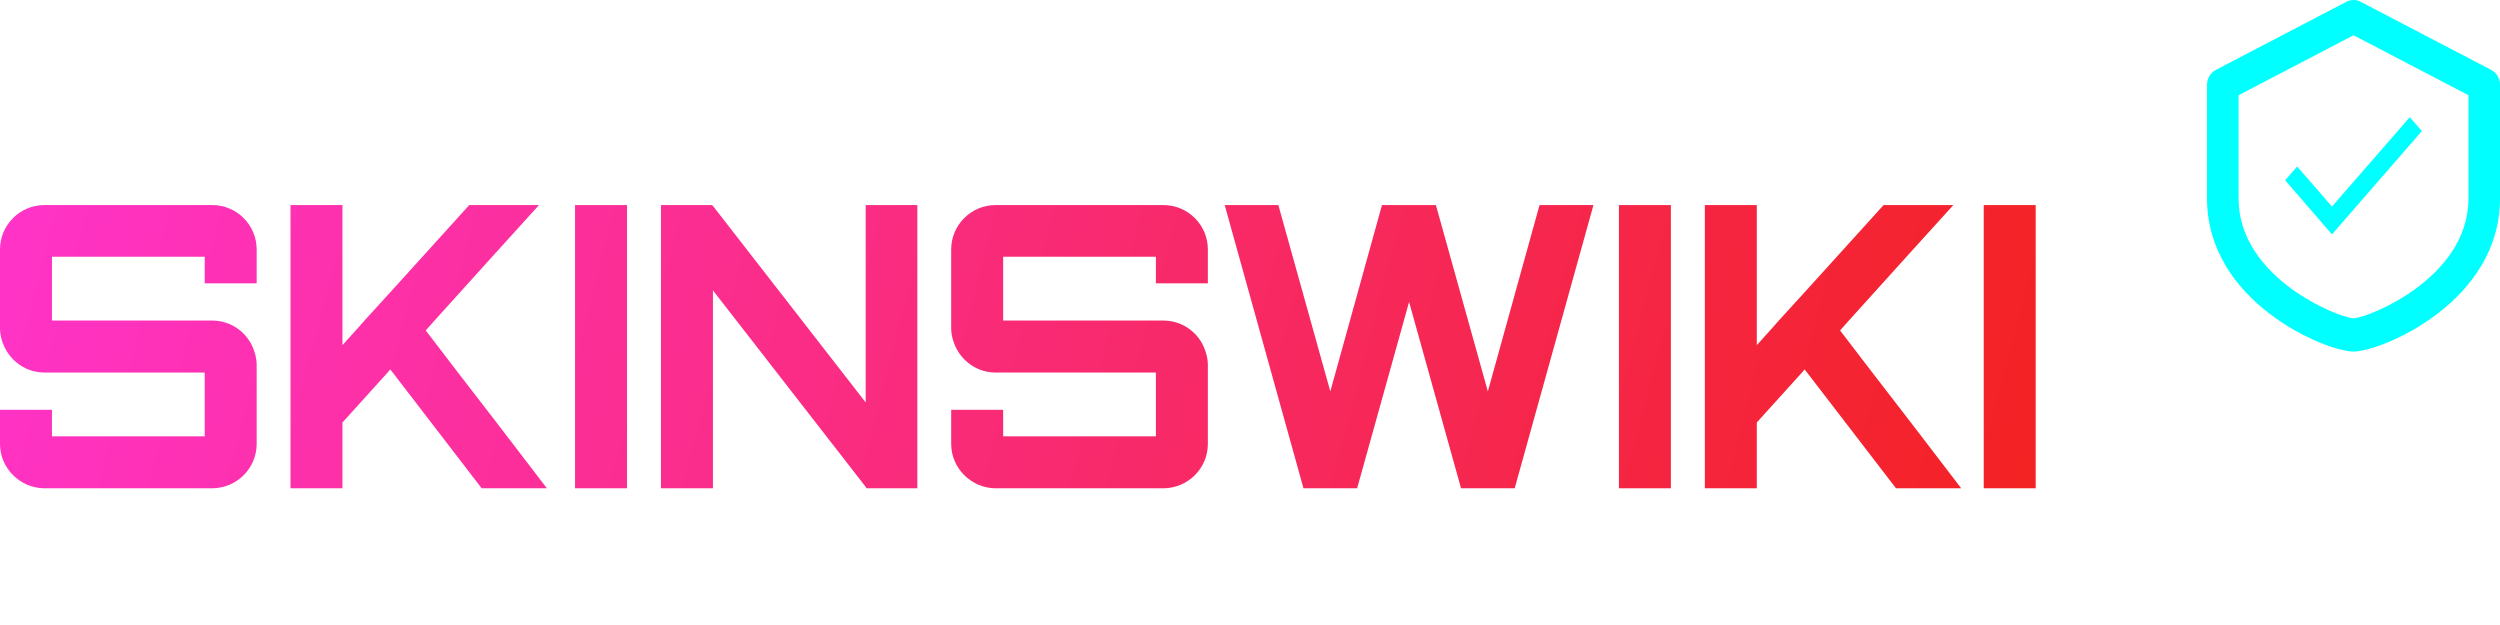 <svg width="128" height="32" viewBox="0 0 128 32" fill="none" xmlns="http://www.w3.org/2000/svg">
<path d="M104.227 25H101.567V10.5H104.227V25Z" fill="url(#paint0_linear_1254_5769)"/>
<path d="M97.075 25L92.521 19.073L92.391 18.914L92.261 19.073L89.948 21.632V25H87.288V10.5H89.948V17.671L90.757 16.774L91.075 16.413L92.564 14.779L96.439 10.5H100.01L97.769 12.972L94.661 16.413L94.212 16.919L95.861 19.073L97.769 21.545L100.414 25H97.075Z" fill="url(#paint1_linear_1254_5769)"/>
<path d="M85.549 25H82.889V10.5H85.549V25Z" fill="url(#paint2_linear_1254_5769)"/>
<path d="M77.552 25H74.805L72.145 15.459L69.485 25H66.738L62.705 10.5H65.452L68.112 20.041L70.757 10.5H73.518L76.178 20.041L78.824 10.5H81.585L77.552 25Z" fill="url(#paint3_linear_1254_5769)"/>
<path d="M51.361 22.34H59.182V19.073H50.971C50.06 19.073 49.279 18.523 48.918 17.743C48.788 17.468 48.701 17.136 48.701 16.803V12.77C48.701 11.512 49.727 10.5 50.971 10.5H59.572C60.816 10.5 61.842 11.512 61.842 12.77V14.505H59.182V13.146H51.361V16.413H59.572C60.483 16.413 61.278 16.962 61.625 17.743C61.755 18.032 61.842 18.35 61.842 18.683V22.73C61.842 23.974 60.83 24.985 59.587 25H50.956C49.727 24.985 48.701 23.974 48.701 22.73V20.981H51.361V22.34Z" fill="url(#paint4_linear_1254_5769)"/>
<path d="M46.968 25H44.366L44.323 24.928L36.502 14.866V25H33.842V10.5H36.458L36.502 10.543L44.323 20.605V10.5H46.968V25Z" fill="url(#paint5_linear_1254_5769)"/>
<path d="M32.103 25H29.443V10.5H32.103V25Z" fill="url(#paint6_linear_1254_5769)"/>
<path d="M24.661 25L20.107 19.073L19.977 18.914L19.847 19.073L17.534 21.632V25H14.874V10.5H17.534V17.671L18.343 16.774L18.661 16.413L20.15 14.779L24.025 10.5H27.596L25.355 12.972L22.247 16.413L21.798 16.919L23.447 19.073L25.355 21.545L28 25H24.661Z" fill="url(#paint7_linear_1254_5769)"/>
<path d="M2.66 22.34H10.481V19.073H2.27C1.359 19.073 0.578 18.523 0.217 17.743C0.087 17.468 0 17.136 0 16.803V12.77C0 11.512 1.026 10.5 2.27 10.5H10.871C12.115 10.5 13.141 11.512 13.141 12.77V14.505H10.481V13.146H2.66V16.413H10.871C11.782 16.413 12.577 16.962 12.924 17.743C13.054 18.032 13.141 18.35 13.141 18.683V22.73C13.141 23.974 12.129 24.985 10.886 25H2.255C1.026 24.985 0 23.974 0 22.73V20.981H2.66V22.34Z" fill="url(#paint8_linear_1254_5769)"/>
<path fill-rule="evenodd" clip-rule="evenodd" d="M120.5 0C120.376 0 120.254 0.03 120.142 0.088L113.45 3.58C113.317 3.649 113.203 3.757 113.123 3.892C113.043 4.027 113 4.184 113 4.345V10.164C113 12.796 114.488 14.751 116.202 16.062C117.058 16.717 117.962 17.204 118.744 17.527C119.537 17.854 120.174 18 120.5 18C120.826 18 121.463 17.854 122.256 17.527C123.038 17.204 123.942 16.717 124.798 16.062C126.512 14.751 128 12.796 128 10.164V4.345C128 4.184 127.957 4.027 127.877 3.892C127.797 3.757 127.683 3.649 127.55 3.58L120.858 0.088C120.746 0.03 120.624 0 120.5 0ZM126.385 4.875L120.5 1.805L114.615 4.875V10.164C114.615 12.225 115.927 13.749 117.267 14.744C117.941 15.244 118.637 15.622 119.209 15.878C119.495 16.006 119.754 16.104 119.966 16.173C120.169 16.239 120.353 16.285 120.48 16.293L120.5 16.294L120.52 16.293C120.647 16.285 120.831 16.239 121.034 16.173C121.246 16.104 121.505 16.006 121.791 15.878C122.363 15.622 123.059 15.244 123.733 14.744C125.073 13.749 126.385 12.225 126.385 10.164V4.875Z" fill="#00FFFF"/>
<path d="M119.397 10.576L117.614 8.524L117 9.23L119.396 12L124 6.712L123.381 6L119.397 10.576Z" fill="#00FFFF"/>
<defs>
<linearGradient id="paint0_linear_1254_5769" x1="0" y1="10.5" x2="101.106" y2="36.938" gradientUnits="userSpaceOnUse">
<stop stop-color="#FF33C8"/>
<stop offset="1" stop-color="#F32222"/>
</linearGradient>
<linearGradient id="paint1_linear_1254_5769" x1="0" y1="10.5" x2="101.106" y2="36.938" gradientUnits="userSpaceOnUse">
<stop stop-color="#FF33C8"/>
<stop offset="1" stop-color="#F32222"/>
</linearGradient>
<linearGradient id="paint2_linear_1254_5769" x1="0" y1="10.5" x2="101.106" y2="36.938" gradientUnits="userSpaceOnUse">
<stop stop-color="#FF33C8"/>
<stop offset="1" stop-color="#F32222"/>
</linearGradient>
<linearGradient id="paint3_linear_1254_5769" x1="0" y1="10.5" x2="101.106" y2="36.938" gradientUnits="userSpaceOnUse">
<stop stop-color="#FF33C8"/>
<stop offset="1" stop-color="#F32222"/>
</linearGradient>
<linearGradient id="paint4_linear_1254_5769" x1="0" y1="10.5" x2="101.106" y2="36.938" gradientUnits="userSpaceOnUse">
<stop stop-color="#FF33C8"/>
<stop offset="1" stop-color="#F32222"/>
</linearGradient>
<linearGradient id="paint5_linear_1254_5769" x1="0" y1="10.5" x2="101.106" y2="36.938" gradientUnits="userSpaceOnUse">
<stop stop-color="#FF33C8"/>
<stop offset="1" stop-color="#F32222"/>
</linearGradient>
<linearGradient id="paint6_linear_1254_5769" x1="0" y1="10.5" x2="101.106" y2="36.938" gradientUnits="userSpaceOnUse">
<stop stop-color="#FF33C8"/>
<stop offset="1" stop-color="#F32222"/>
</linearGradient>
<linearGradient id="paint7_linear_1254_5769" x1="0" y1="10.5" x2="101.106" y2="36.938" gradientUnits="userSpaceOnUse">
<stop stop-color="#FF33C8"/>
<stop offset="1" stop-color="#F32222"/>
</linearGradient>
<linearGradient id="paint8_linear_1254_5769" x1="0" y1="10.5" x2="101.106" y2="36.938" gradientUnits="userSpaceOnUse">
<stop stop-color="#FF33C8"/>
<stop offset="1" stop-color="#F32222"/>
</linearGradient>
</defs>
</svg>
